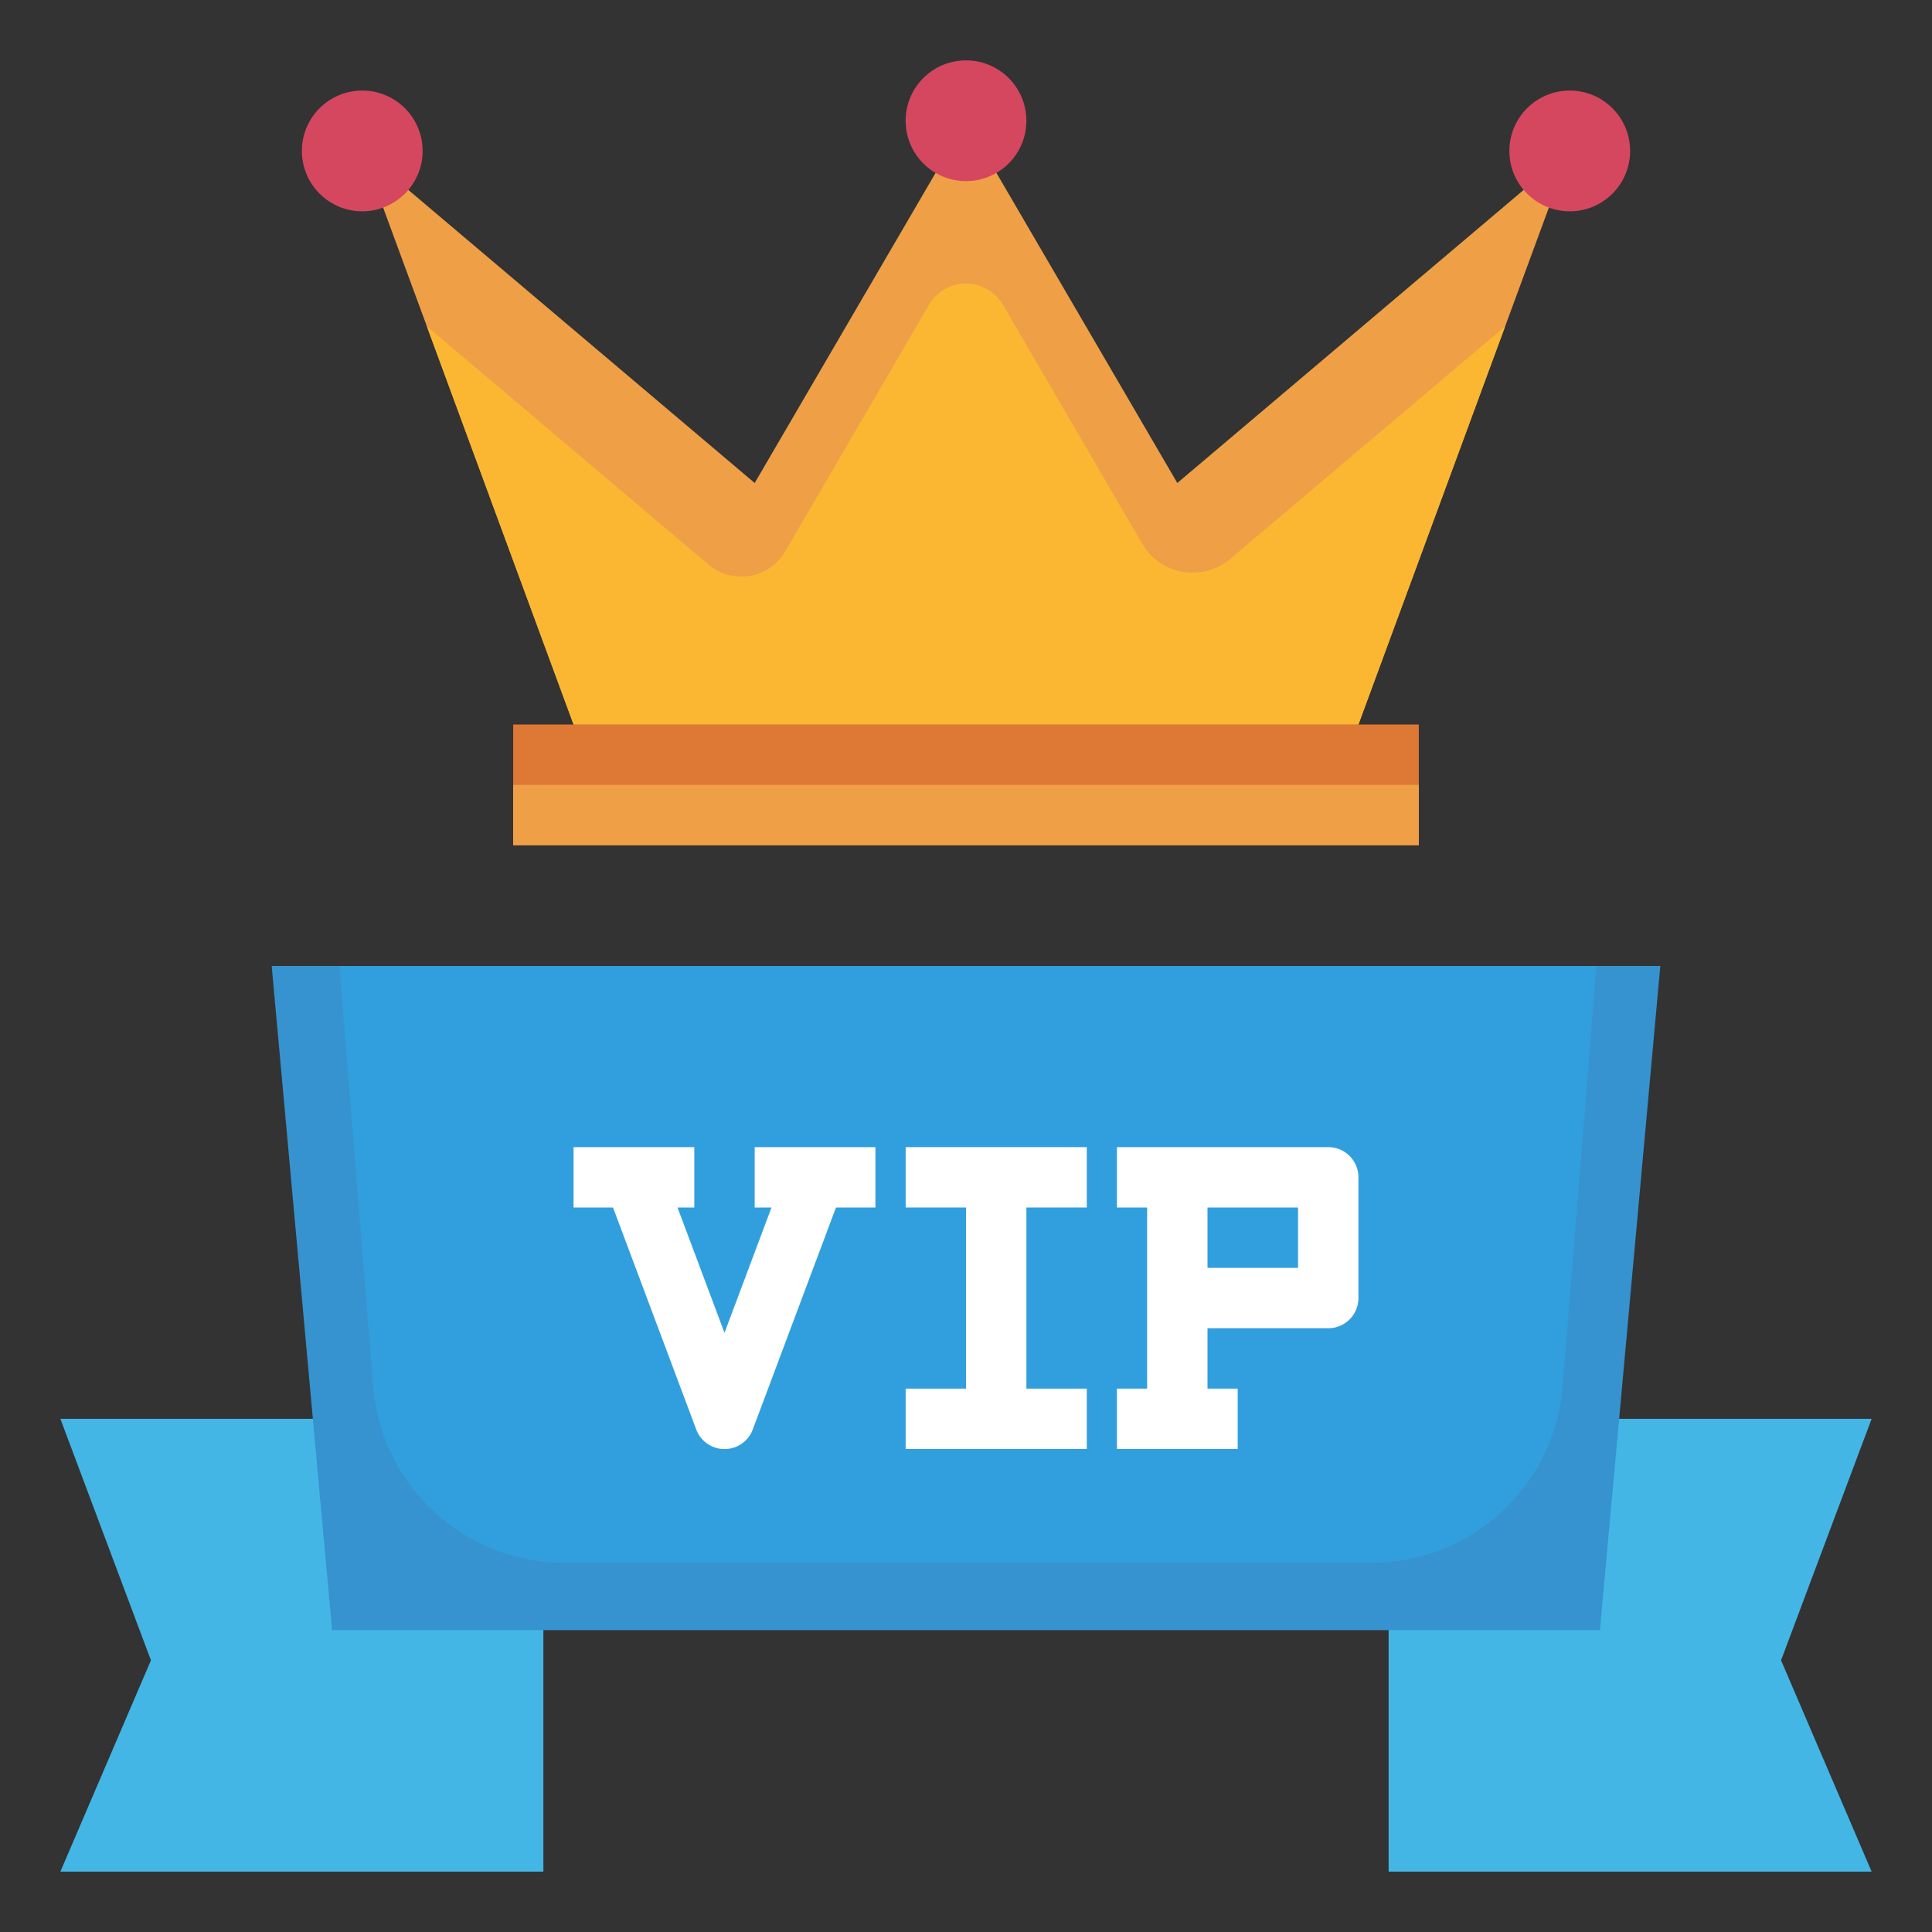 <?xml version="1.0" encoding="UTF-8"?>
<svg xmlns="http://www.w3.org/2000/svg" height="512" viewBox="0 0 64 64" width="512">
  <rect x="0" y="0" width="64" height="64" fill="#333333" stroke="none"/>
  <g id="Layer_31" data-name="Layer 31">
    <path d="m16 47h-14l3 8-3 7h16v-12z" fill="#43b6e5"></path>
    <path d="m48 47h14l-3 8 3 7h-16v-12z" fill="#43b6e5"></path>
    <path d="m53 54h-42l-2-22h46z" fill="#3693cf"></path>
    <path d="m11.241 32 1.121 13.927a6.351 6.351 0 0 0 6.331 5.843h26.741a6.353 6.353 0 0 0 6.331-5.843l1.12-13.927z" fill="#319fdd"></path>
    <path d="m45 24 7-19-13 11-7-12-7 12-13-11 7 19z" fill="#efa047"></path>
    <g fill="#fff">
      <path d="m30.001 40h2v6h-2v2h6v-2h-2v-6h2v-2h-6z"></path>
      <path d="m25 40h.557l-1.557 4.152-1.557-4.152h.557v-2h-4v2h1.307l2.756 7.352a1 1 0 0 0 1.874 0l2.756-7.352h1.307v-2h-4z"></path>
      <path d="m44 38h-7v2h1v6h-1v2h4v-2h-1v-2h4a1 1 0 0 0 1-1v-4a1 1 0 0 0 -1-1zm-1 4h-3v-2h3z"></path>
    </g>
    <path d="m17 24h30v4h-30z" fill="#de7835"></path>
    <circle cx="32" cy="4" fill="#d5475f" r="2"></circle>
    <circle cx="12" cy="5" fill="#d5475f" r="2"></circle>
    <circle cx="52" cy="5" fill="#d5475f" r="2"></circle>
    <path d="m30.775 10.1-4.762 8.164a1.687 1.687 0 0 1 -2.547.438l-9.325-7.89 4.859 13.188h26l4.859-13.188-9.1 7.7a1.937 1.937 0 0 1 -2.925-.5l-4.609-7.912a1.418 1.418 0 0 0 -2.45 0z" fill="#fcb732"></path>
    <path d="m17 26h30v2h-30z" fill="#efa047"></path>
  </g>
</svg>
